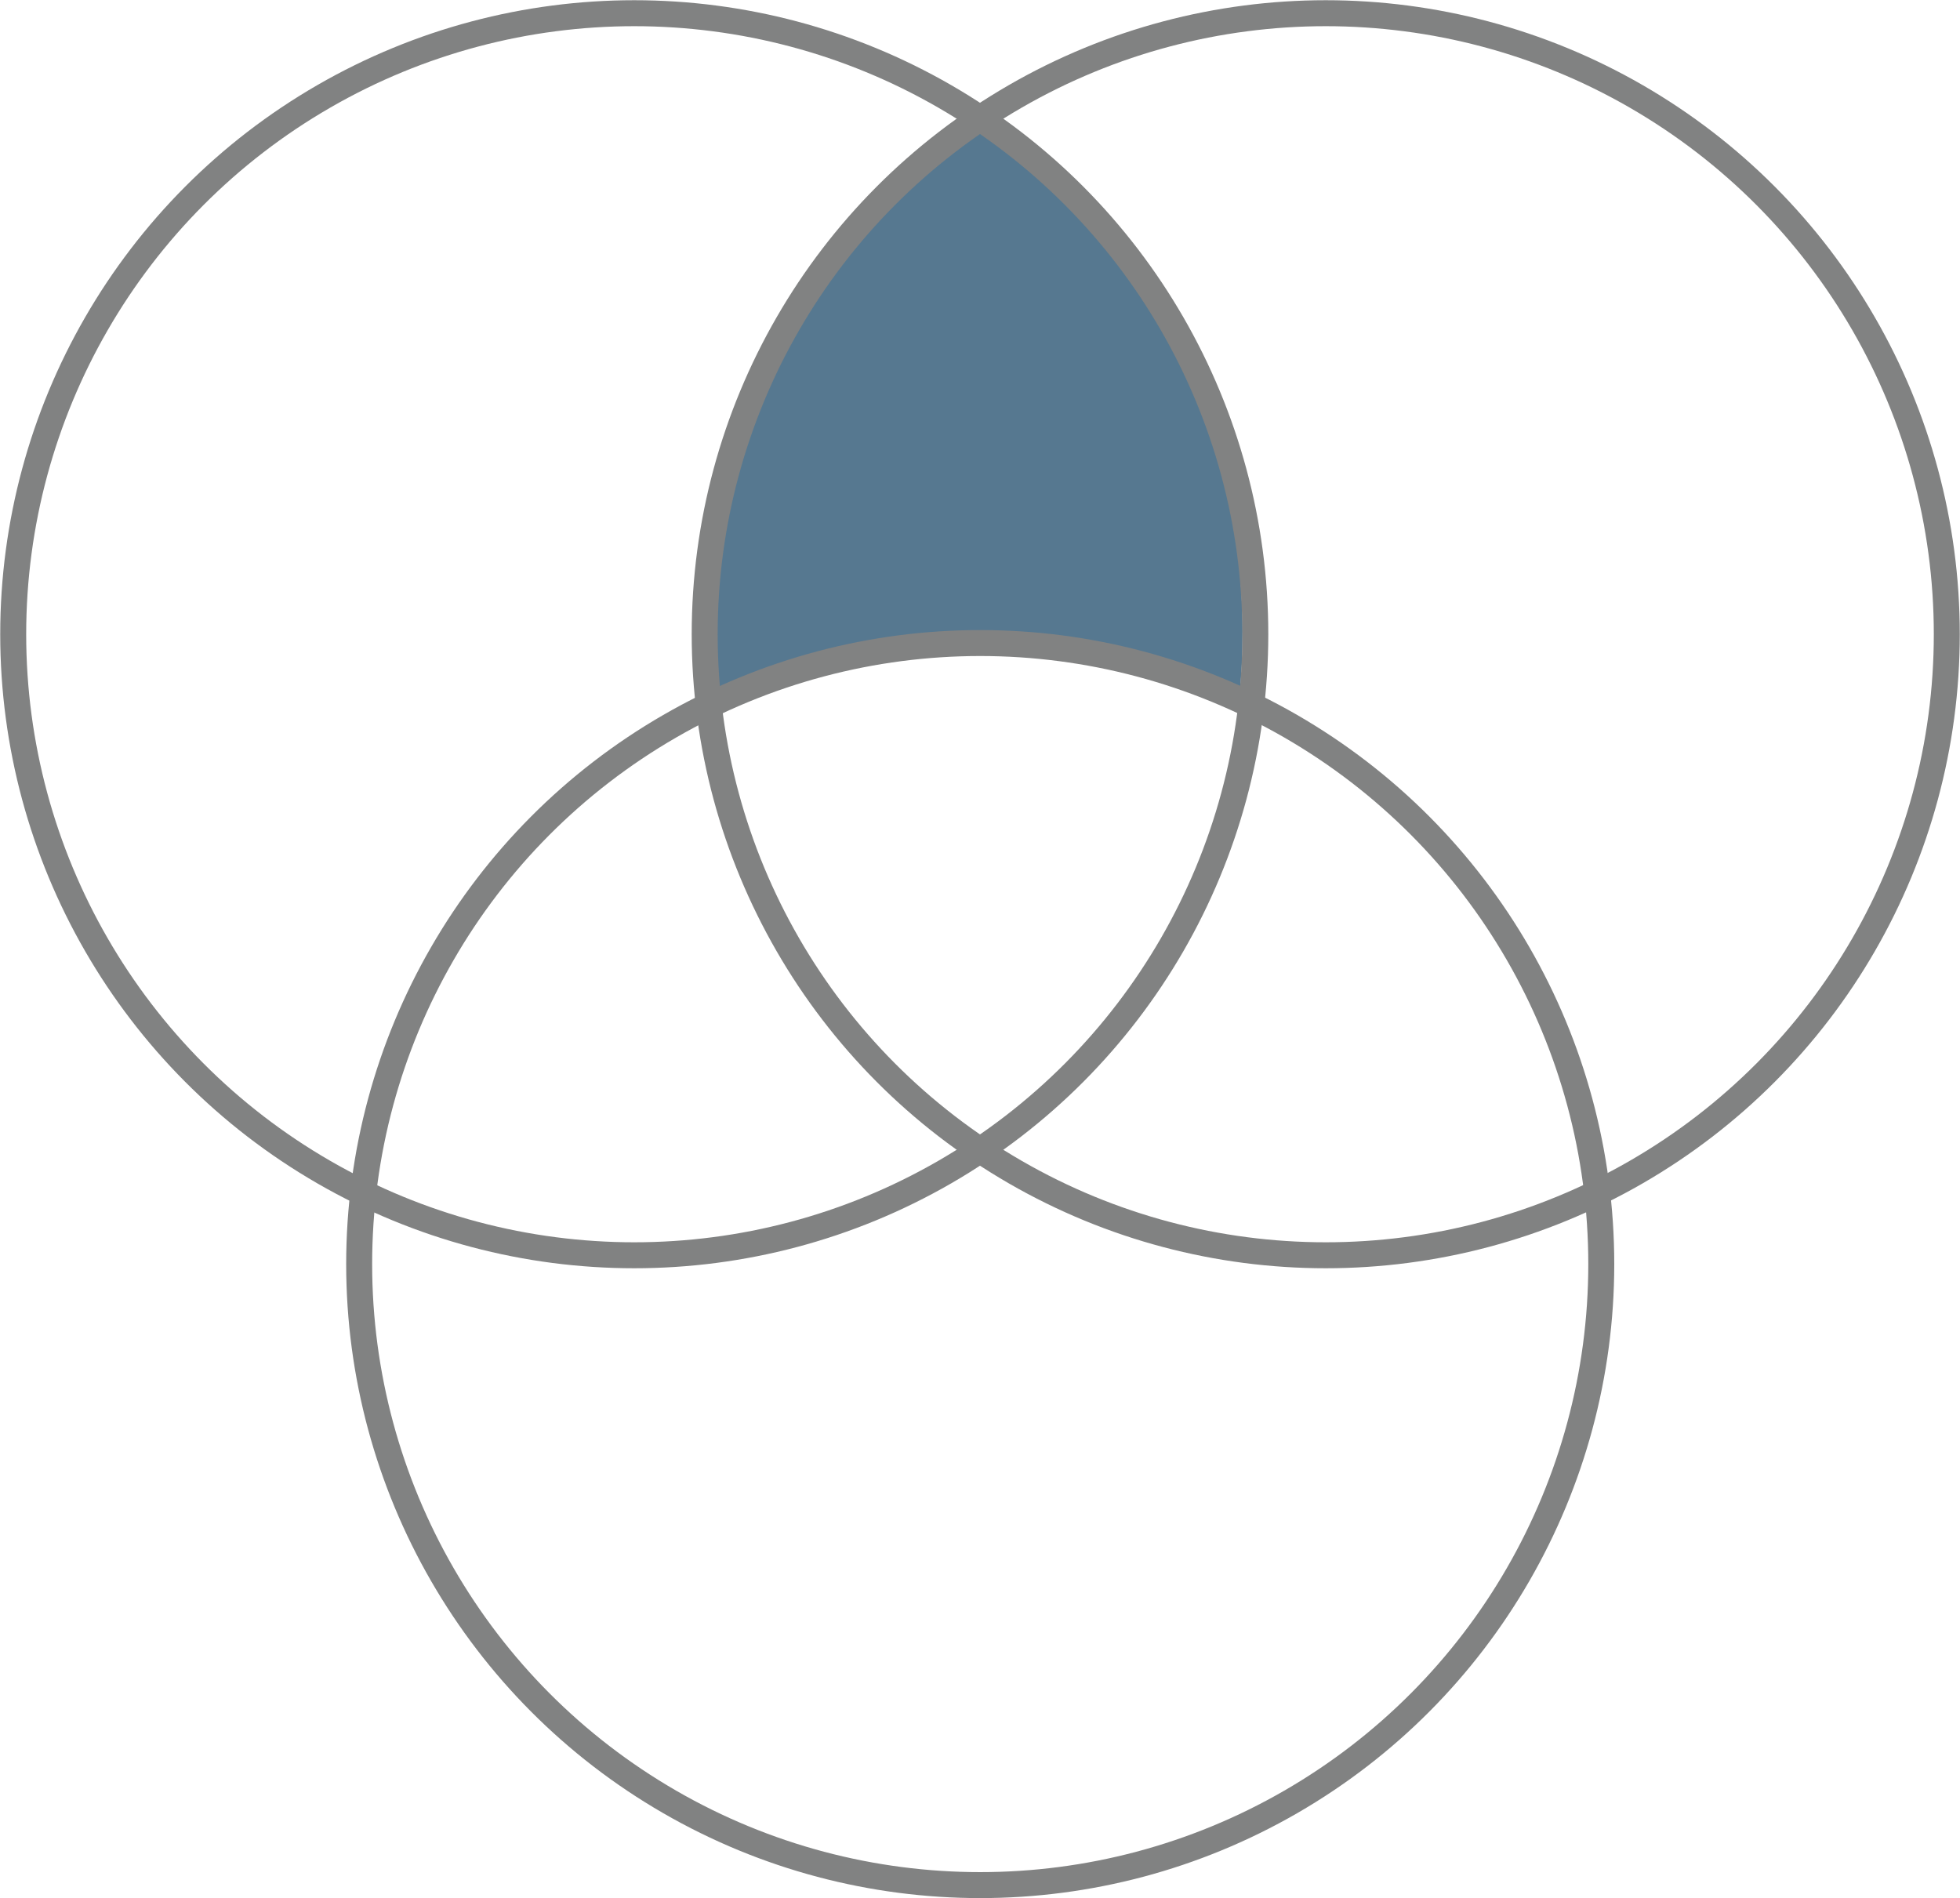 <?xml version="1.0" encoding="UTF-8"?> <svg xmlns="http://www.w3.org/2000/svg" id="Livello_2" data-name="Livello 2" viewBox="0 0 44.53 43.13"><defs><style> .cls-1, .cls-2, .cls-3, .cls-4 { fill: none; } .cls-2 { stroke: #818282; stroke-linecap: round; stroke-miterlimit: 10; stroke-width: .59px; } .cls-5 { fill: #1e4c6c; } .cls-5, .cls-3 { opacity: .5; } .cls-4 { opacity: .9; } </style></defs><g id="Livello_1-2" data-name="Livello 1"><g><path class="cls-3" d="M28.42,16.35c-.56,3.96-2.75,7.41-5.87,9.63,2.21,1.47,4.86,2.32,7.7,2.32,2.09,0,4.07-.46,5.85-1.29-.63-4.69-3.59-8.64-7.68-10.66Z"></path><path class="cls-1" d="M16.04,16c-.06-.55-.1-1.11-.1-1.68,0-4.8,2.38-9.06,6.02-11.65-2.21-1.47-4.86-2.32-7.7-2.32C6.56.36.29,6.62.29,14.33c0,5.49,3.19,10.25,7.81,12.53.68-4.79,3.74-8.82,7.95-10.86Z"></path><path class="cls-4" d="M28.56,14.33c0,.57-.03,1.13-.1,1.68,4.2,2.03,7.26,6.07,7.95,10.86,4.62-2.28,7.81-7.04,7.81-12.53,0-7.7-6.27-13.97-13.97-13.97-2.84,0-5.49.85-7.7,2.32,3.64,2.59,6.02,6.85,6.02,11.65Z"></path><path class="cls-5" d="M16.27,14.33c0,.52.03,1.03.08,1.53,1.8-.82,3.8-1.27,5.9-1.27s4.1.46,5.9,1.27c.06-.5.08-1.01.08-1.53,0-4.73-2.37-8.92-5.98-11.45-3.61,2.53-5.98,6.72-5.98,11.45Z"></path><path class="cls-5" d="M16.27,14.33c0,.52.03,1.03.08,1.53,1.8-.82,3.8-1.27,5.9-1.27s4.1.46,5.9,1.27c.06-.5.08-1.01.08-1.53,0-4.73-2.37-8.92-5.98-11.45-3.61,2.53-5.98,6.72-5.98,11.45Z"></path><path class="cls-4" d="M22.25,26.18c-2.28,1.54-5.03,2.45-7.99,2.45-2.1,0-4.1-.46-5.9-1.27-.06.5-.08,1.01-.08,1.53,0,7.7,6.27,13.97,13.97,13.97s13.97-6.27,13.97-13.97c0-.52-.03-1.03-.08-1.53-1.8.82-3.8,1.27-5.9,1.27-2.96,0-5.71-.9-7.99-2.45Z"></path><circle class="cls-2" cx="14.41" cy="14.41" r="14.11"></circle><circle class="cls-2" cx="30.12" cy="14.41" r="14.11"></circle><circle class="cls-2" cx="22.27" cy="28.72" r="14.11"></circle></g></g></svg> 